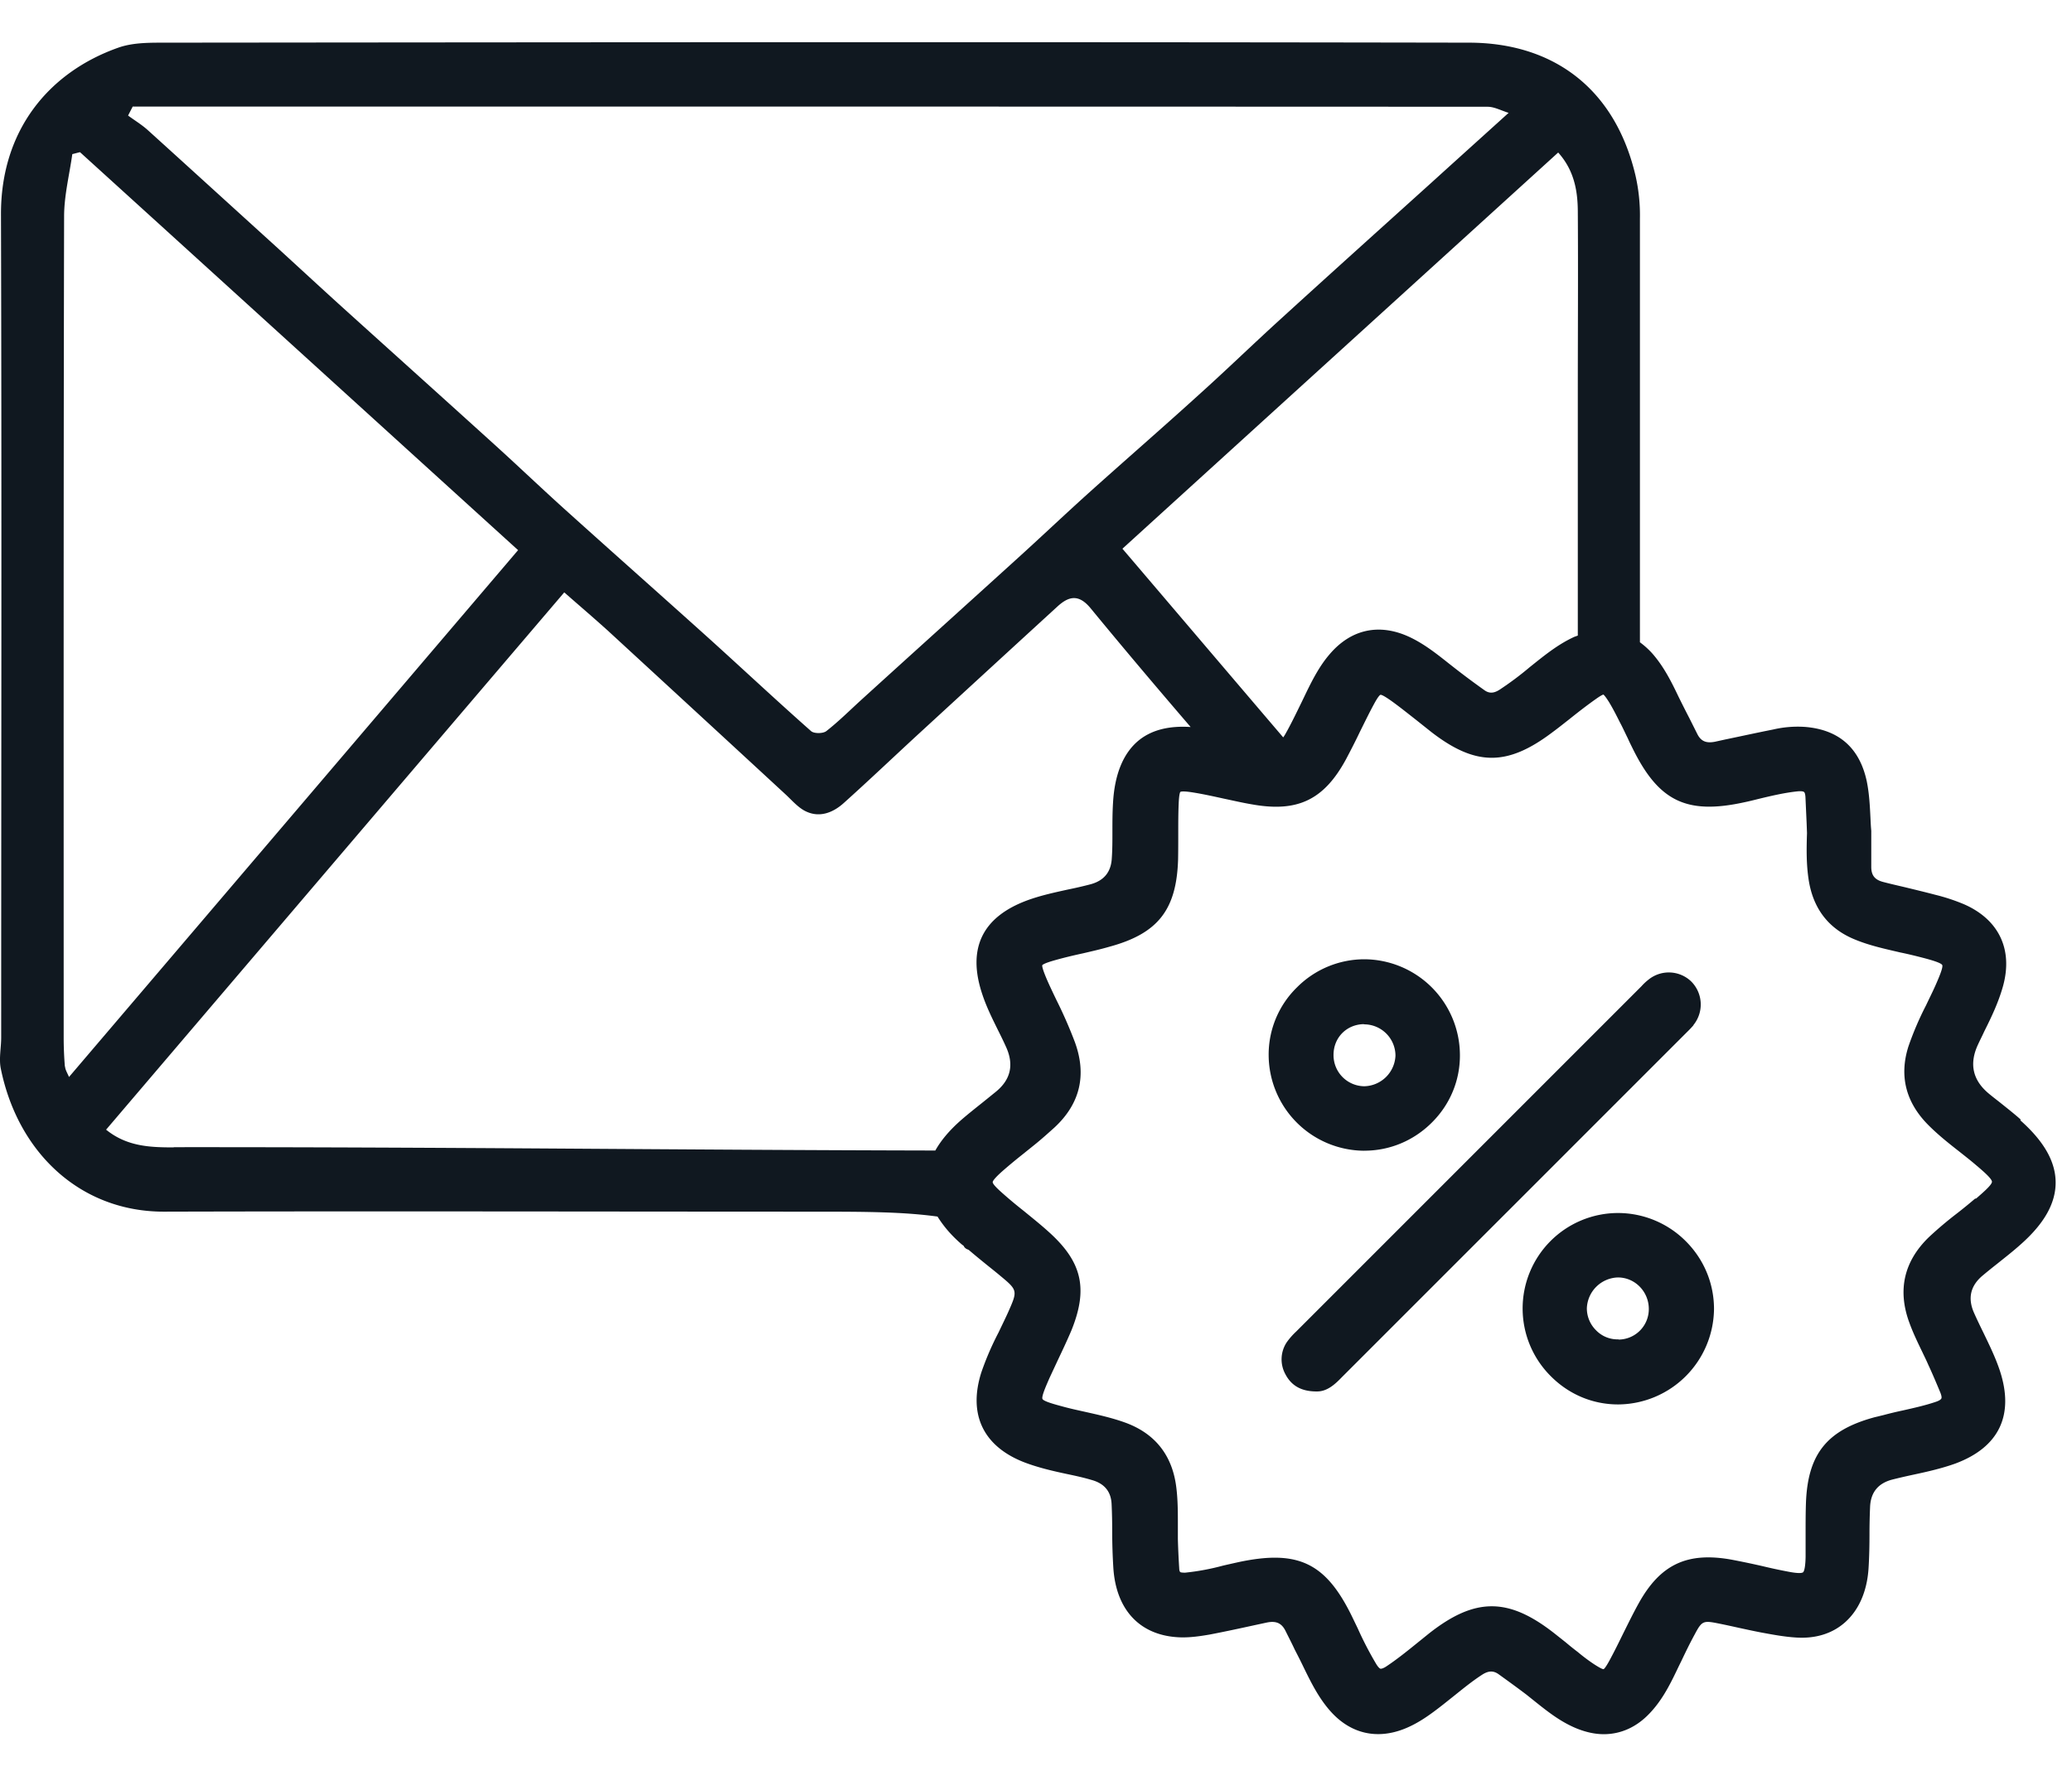 <svg xmlns="http://www.w3.org/2000/svg" fill="none" height="42" width="49"><path fill="#101820" d="M47.79 26.48c-.163-.145-.33-.275-.498-.41-.083-.065-.167-.13-.246-.195-.396-.322-.485-.715-.265-1.18.047-.103.098-.2.144-.302.168-.335.335-.684.442-1.065.242-.869-.093-1.575-.911-1.938a4.551 4.551 0 0 0-.688-.228c-.246-.065-.497-.125-.748-.186-.158-.037-.321-.074-.48-.116-.204-.051-.287-.158-.287-.358v-.855c-.01-.102-.014-.2-.019-.302-.014-.284-.028-.576-.088-.87-.168-.78-.65-1.212-1.441-1.282a2.552 2.552 0 0 0-.772.06c-.38.075-.757.158-1.138.237l-.237.052c-.21.041-.335-.01-.423-.191l-.182-.363a27.11 27.11 0 0 1-.26-.515c-.158-.33-.34-.702-.618-1.018a1.94 1.94 0 0 0-.293-.265V5.173a4.23 4.23 0 0 0-.107-1.031c-.492-2.069-1.961-3.128-3.927-3.133-10.305-.019-20.614-.01-30.918 0-.349 0-.716.005-1.037.12C1.162 1.707.018 3.074.023 5.072c.019 6.489.005 12.977.005 19.466 0 .241-.056.497-.01.73.405 2.003 1.892 3.392 3.863 3.388 5.145-.014 10.29 0 15.436 0 1.245 0 2.073.009 2.854.116.134.214.306.423.543.632.024.023.051.042.075.06.018.042.055.075.116.093.125.107.255.214.381.316.12.098.246.196.367.298.41.34.414.353.2.837-.074.167-.158.334-.237.502a6.89 6.89 0 0 0-.409.948c-.316.994.046 1.752 1.023 2.129.33.125.674.204 1.003.274.196.041.39.083.581.14.304.083.462.275.474.575.01.214.014.428.014.646 0 .293.01.586.028.874.07.995.642 1.59 1.567 1.627.255.01.511-.032.706-.065.367-.07.73-.149 1.092-.228l.26-.056c.22-.046.354.01.447.2.074.15.149.293.218.442.075.144.15.293.219.437.167.34.353.72.641 1.036.47.516 1.088.656 1.739.395.334-.134.613-.339.915-.576l.28-.223c.208-.167.422-.34.645-.483.149-.093.265-.093.39 0 .219.158.438.316.651.478l.21.168c.297.237.608.483.99.636.213.084.422.13.627.13.404 0 .78-.167 1.092-.501.251-.265.419-.572.549-.832.065-.13.125-.26.19-.39.102-.215.205-.428.32-.638.168-.316.2-.33.55-.26.167.033.334.07.501.107.172.037.34.074.512.107.25.046.539.102.822.12.46.033.86-.087 1.162-.352.33-.289.526-.73.563-1.274.018-.279.023-.558.023-.837 0-.209.005-.418.014-.627.015-.344.192-.56.53-.646.167-.042.334-.08.502-.116.325-.07.655-.144.98-.26 1.041-.386 1.404-1.149 1.055-2.204-.102-.306-.246-.6-.38-.878-.08-.163-.159-.326-.233-.493-.149-.344-.078-.637.214-.878.111-.093.227-.186.34-.275.185-.148.376-.297.552-.455.558-.493.828-.972.828-1.464 0-.493-.275-.976-.837-1.474l.014-.013zM37.313 4.992c.01 1.45 0 2.9 0 4.35v5.69l-.079.028c-.348.158-.646.39-.92.608l-.14.112a7.348 7.348 0 0 1-.715.534c-.14.089-.251.089-.367 0a19.155 19.155 0 0 1-.716-.534l-.112-.088c-.288-.228-.585-.465-.934-.628-.711-.33-1.38-.186-1.887.41-.228.264-.39.576-.534.868l-.13.27c-.107.218-.214.442-.33.655-.042.075-.07.13-.103.172-1.269-1.487-2.533-2.974-3.802-4.462 3.458-3.146 6.87-6.247 10.305-9.37.371.414.46.888.464 1.38v.005zM3.142 2.52c10.68 0 21.362 0 32.038.005.158 0 .316.088.497.144-.632.572-1.236 1.116-1.84 1.664-1.2 1.083-2.399 2.161-3.593 3.25-.637.58-1.255 1.18-1.896 1.756-.865.786-1.748 1.552-2.617 2.333-.572.516-1.134 1.05-1.706 1.567-1.218 1.106-2.44 2.207-3.658 3.314-.274.25-.54.515-.827.739-.08.06-.288.06-.358 0-.8-.707-1.58-1.437-2.37-2.152-1.12-1.009-2.255-2.013-3.375-3.022-.586-.525-1.153-1.069-1.738-1.599C10.504 9.436 9.3 8.354 8.1 7.27c-.53-.48-1.05-.962-1.575-1.441-1.009-.916-2.018-1.836-3.03-2.752-.145-.13-.308-.228-.466-.344l.112-.218v.004zm-1.608 22.7a8.423 8.423 0 0 1-.028-.687c0-6.47-.005-12.944.01-19.414 0-.493.125-.981.194-1.474.06-.014.121-.032.182-.046 3.44 3.123 6.874 6.247 10.36 9.412-3.547 4.164-7.07 8.296-10.62 12.46-.043-.101-.089-.171-.094-.25h-.004zm2.575 1.916c-.558 0-1.107-.019-1.6-.419 3.617-4.243 7.219-8.468 10.835-12.707.344.302.693.6 1.032.906 1.399 1.288 2.798 2.575 4.192 3.863.163.149.316.335.507.418.32.144.632.019.883-.209.595-.534 1.176-1.088 1.766-1.631 1.093-1.004 2.185-2.008 3.282-3.012.27-.247.506-.302.79.046.776.944 1.566 1.878 2.361 2.803-.502-.033-.906.065-1.209.302-.376.297-.59.804-.627 1.501-.014.228-.014.46-.014.688 0 .2 0 .405-.014.604-.015.335-.187.544-.516.628a9.745 9.745 0 0 1-.52.12c-.316.07-.646.14-.962.256-1.07.395-1.427 1.144-1.065 2.222.098.298.237.576.372.85.065.13.13.261.19.396.19.418.11.77-.236 1.055l-.298.241c-.181.145-.358.284-.534.437-.27.238-.47.475-.605.716-6.325-.014-11.485-.083-18.01-.079v.005zm42.598 1.213c-.14.12-.284.237-.428.349a8.951 8.951 0 0 0-.655.553c-.6.576-.758 1.264-.465 2.045.088.241.2.47.307.692.046.098.093.19.135.289.102.218.195.441.288.664.023.06.032.107.023.13-.005.014-.028.047-.125.08-.256.088-.53.148-.795.208a8.753 8.753 0 0 0-.446.107l-.098.024c-.051.014-.102.023-.149.037-1.097.306-1.543.864-1.59 1.998-.009.247-.009.498-.009.744v.553c-.004.21-.028.335-.06.363-.037.028-.163.023-.372-.019-.195-.037-.39-.079-.58-.125a20.566 20.566 0 0 0-.735-.154c-1.05-.19-1.688.107-2.203 1.037-.126.227-.242.465-.358.697-.107.218-.214.437-.33.65-.089.163-.126.2-.14.205-.023 0-.074-.019-.237-.125a4.315 4.315 0 0 1-.372-.28 6.671 6.671 0 0 1-.283-.227l-.265-.21c-.548-.431-1.018-.645-1.487-.645-.47 0-.94.214-1.488.646l-.265.214c-.241.195-.488.395-.748.567-.079.05-.116.05-.126.05-.013 0-.046-.018-.102-.106a8.19 8.19 0 0 1-.441-.85l-.126-.261c-.623-1.287-1.278-1.603-2.686-1.306a53.1 53.1 0 0 0-.372.084 5.63 5.63 0 0 1-.897.167c-.065 0-.102-.005-.116-.014-.01-.01-.024-.037-.024-.088a18.315 18.315 0 0 1-.032-.693v-.348c0-.284 0-.581-.037-.874-.093-.763-.507-1.283-1.227-1.539-.312-.111-.633-.181-.94-.25-.171-.038-.343-.075-.51-.121-.172-.047-.46-.121-.488-.182-.028-.06.097-.335.167-.497l.195-.418c.112-.237.223-.47.325-.712.395-.98.251-1.612-.534-2.319-.195-.177-.4-.34-.604-.507a10.719 10.719 0 0 1-.516-.432c-.182-.162-.21-.218-.21-.242 0-.023.038-.088.214-.246.168-.148.344-.293.52-.432.108-.088.215-.172.322-.26.14-.116.274-.237.409-.358.604-.563.762-1.241.478-2.017a10.635 10.635 0 0 0-.436-.995c-.08-.167-.159-.33-.233-.502-.098-.232-.107-.302-.102-.32.01-.015.06-.052.311-.122.214-.06.428-.111.646-.158.214-.05.423-.097.632-.158 1.144-.311 1.585-.869 1.623-2.059.004-.209.004-.423.004-.632 0-.228 0-.46.01-.688.009-.228.032-.274.041-.283.01-.005.051-.024.274.01.256.04.512.097.767.153.219.046.437.097.66.134 1.07.19 1.692-.107 2.213-1.064.116-.219.228-.437.334-.66.107-.214.21-.428.326-.642.102-.19.144-.223.158-.227.023 0 .07.014.25.14.2.143.391.297.587.45l.362.288c1.05.813 1.799.813 2.859.014.139-.102.274-.21.409-.316.209-.167.418-.33.636-.483.126-.089.163-.098.168-.098.009.005.041.033.13.172.093.153.176.316.255.474l.042.08c.051.101.098.204.149.306.037.084.079.167.12.25.614 1.242 1.274 1.563 2.636 1.265.112-.023.223-.051.335-.079.307-.074.623-.149.939-.181.065-.005.12 0 .14.018.018.014.027.056.032.112l.028.618.009.242c-.014.404-.014.744.037 1.088.102.687.465 1.166 1.083 1.422.353.148.725.227 1.083.311.181.037.358.08.535.126.162.042.432.116.46.172.028.055-.093.33-.158.478-.07.158-.15.316-.224.474a7.342 7.342 0 0 0-.418.976c-.218.688-.065 1.306.451 1.836.228.233.483.437.734.633.14.111.284.223.419.339.148.125.372.316.372.39 0 .075-.224.265-.372.395l-.028.005z"></path><path fill="#101820" d="M40.046 24.244a.77.77 0 0 0-.055-1.036.764.764 0 0 0-1.009-.037 1.27 1.27 0 0 0-.163.153l-8.17 8.171a1.662 1.662 0 0 0-.22.251.73.73 0 0 0-.032.753c.14.27.372.404.716.409h.037c.247 0 .437-.186.586-.34l8.17-8.17a2.26 2.26 0 0 0 .145-.154h-.005zm-7.79 2.97h.01c.6 0 1.166-.237 1.594-.664.432-.428.67-1 .665-1.604a2.271 2.271 0 0 0-2.25-2.259h-.014a2.25 2.25 0 0 0-1.59.665 2.221 2.221 0 0 0-.669 1.603 2.272 2.272 0 0 0 2.254 2.26zm0-2.988h.005a.743.743 0 0 1 .74.739.756.756 0 0 1-.735.725h-.005a.735.735 0 0 1-.725-.74c0-.413.311-.724.72-.729v.005zm6.006 4.462a2.258 2.258 0 0 0-1.58 3.867c.427.427.99.66 1.58.66h.014a2.281 2.281 0 0 0 2.258-2.255c0-.6-.232-1.166-.66-1.598a2.266 2.266 0 0 0-1.608-.674h-.004zm.014 2.988a.705.705 0 0 1-.535-.218.728.728 0 0 1-.214-.516.757.757 0 0 1 .735-.73c.4 0 .725.33.73.735a.72.72 0 0 1-.716.734v-.005z"></path></svg>